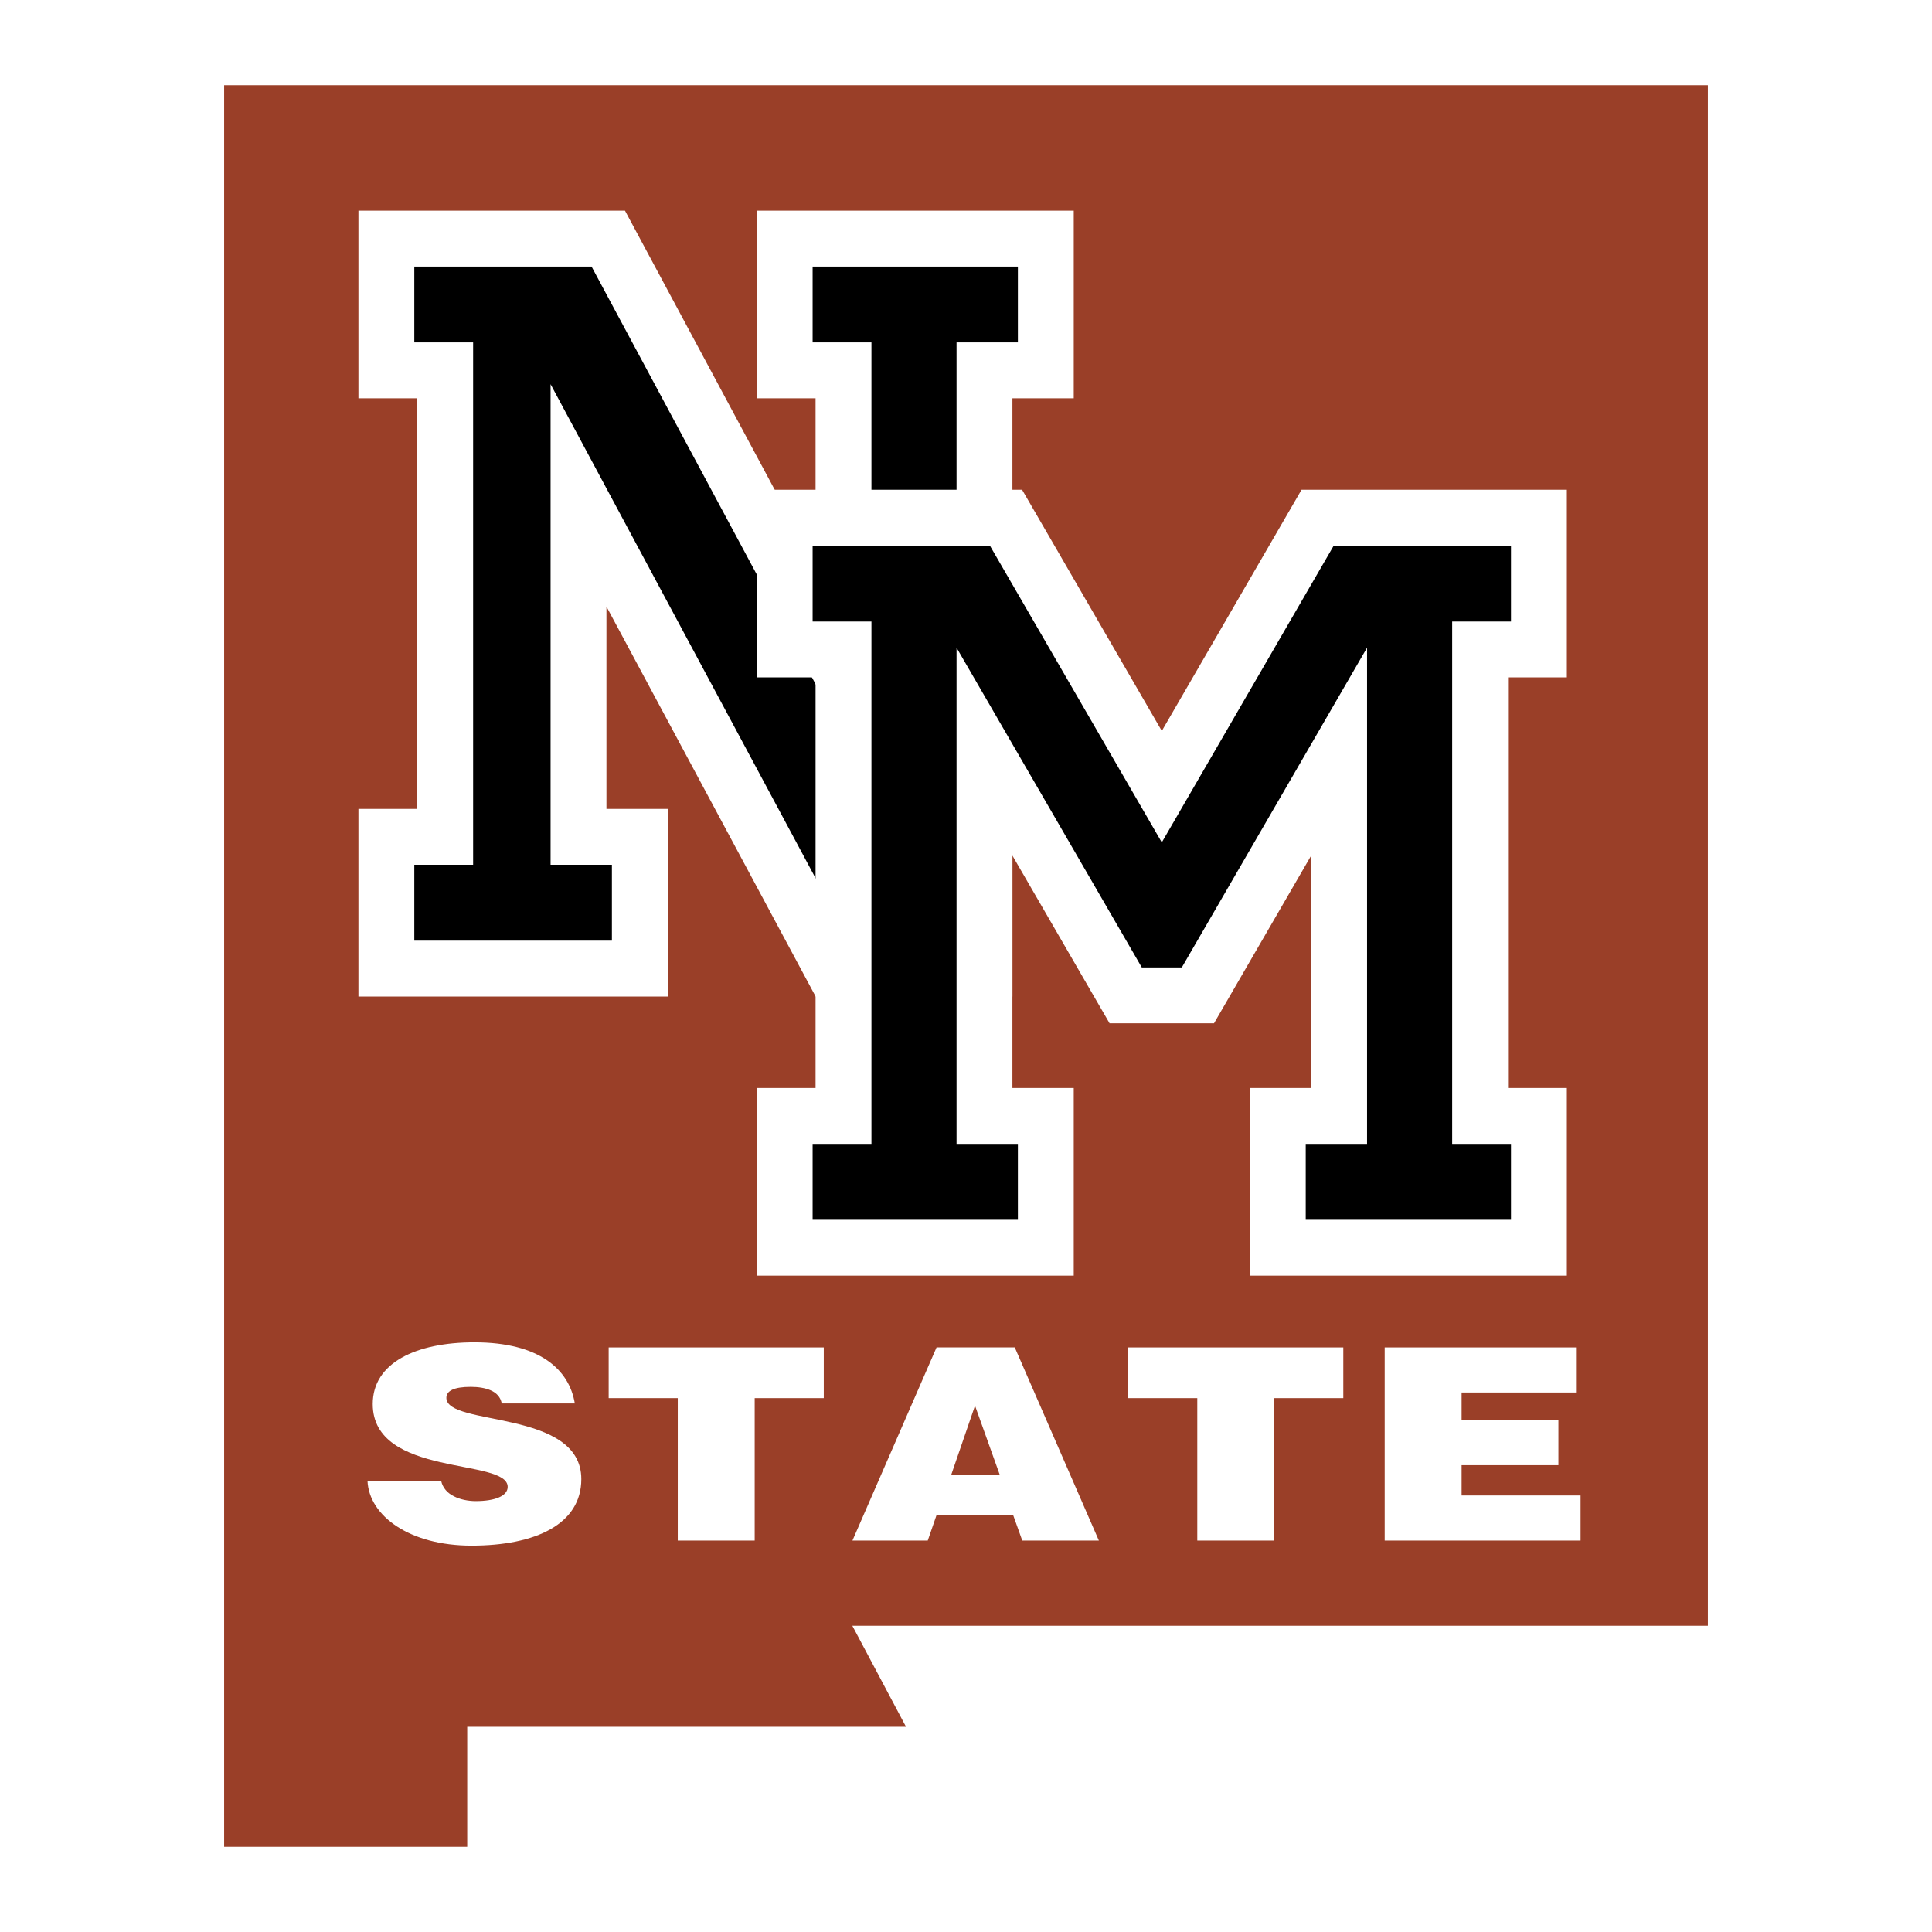 <?xml version="1.0" encoding="utf-8"?>
<!-- Generator: Adobe Illustrator 13.0.0, SVG Export Plug-In . SVG Version: 6.00 Build 14948)  -->
<!DOCTYPE svg PUBLIC "-//W3C//DTD SVG 1.0//EN" "http://www.w3.org/TR/2001/REC-SVG-20010904/DTD/svg10.dtd">
<svg version="1.0" id="Layer_1" xmlns="http://www.w3.org/2000/svg" xmlns:xlink="http://www.w3.org/1999/xlink" x="0px" y="0px"
	 width="192.756px" height="192.756px" viewBox="0 0 192.756 192.756" enable-background="new 0 0 192.756 192.756"
	 xml:space="preserve">
<g>
	<polygon fill-rule="evenodd" clip-rule="evenodd" fill="#FFFFFF" points="0,0 192.756,0 192.756,192.756 0,192.756 0,0 	"/>
	<polygon fill-rule="evenodd" clip-rule="evenodd" fill="#9A3F28" points="170.394,8.504 22.362,8.504 22.362,162.205 
		22.362,184.252 46.614,184.252 46.614,172.283 90.394,172.283 85.04,162.205 170.394,162.205 170.394,8.504 	"/>
	<path fill-rule="evenodd" clip-rule="evenodd" fill="#FFFFFF" d="M50.061,140.026c-0.13-0.669-0.552-1.07-1.105-1.312
		c-0.553-0.241-1.236-0.347-1.983-0.347c-1.691,0-2.439,0.4-2.439,1.097c0,2.89,13.463,1.097,13.463,8.107
		c0,4.469-4.52,6.637-10.958,6.637c-6.178,0-10.211-2.971-10.373-6.448h7.349c0.163,0.694,0.618,1.204,1.268,1.524
		c0.618,0.321,1.431,0.481,2.179,0.481c1.918,0,3.188-0.509,3.188-1.418c0-2.916-13.463-0.91-13.463-8.269
		c0-4.094,4.292-6.154,10.146-6.154c6.503,0,9.463,2.729,10.016,6.101H50.061L50.061,140.026z"/>
	<polygon fill-rule="evenodd" clip-rule="evenodd" fill="#FFFFFF" points="60.727,134.434 82.188,134.434 82.188,139.492 
		75.295,139.492 75.295,153.701 67.621,153.701 67.621,139.492 60.727,139.492 60.727,134.434 	"/>
	<path fill-rule="evenodd" clip-rule="evenodd" fill="#FFFFFF" d="M99.747,147.145h-4.844l2.374-6.903L99.747,147.145
		L99.747,147.145L99.747,147.145z M92.562,153.701l0.878-2.543h7.642l0.91,2.543h7.642l-8.39-19.268h-7.804l-8.39,19.268H92.562
		L92.562,153.701z"/>
	<polygon fill-rule="evenodd" clip-rule="evenodd" fill="#FFFFFF" points="112.56,134.434 134.022,134.434 134.022,139.492 
		127.127,139.492 127.127,153.701 119.454,153.701 119.454,139.492 112.56,139.492 112.56,134.434 	"/>
	<polygon fill-rule="evenodd" clip-rule="evenodd" fill="#FFFFFF" points="138.151,153.701 138.151,134.434 157.239,134.434 
		157.239,138.93 145.825,138.93 145.825,141.686 155.482,141.686 155.482,146.181 145.825,146.181 145.825,149.205 157.694,149.205 
		157.694,153.701 138.151,153.701 	"/>
	<path fill-rule="evenodd" clip-rule="evenodd" fill="#FFFFFF" d="M101.555,21.019H75.5v18.719c0,0,5.841,0,5.869,0
		c0,3.667,0,8.362,0,16.724c-8.178-15.246-19.014-35.443-19.014-35.443H35.76v18.719c0,0,5.841,0,5.868,0c0,7.827,0,33.141,0,40.968
		c-0.027,0-5.868,0-5.868,0v18.72h30.864v-18.72c0,0-6.031,0-6.119,0c0-4.148,0-10.151,0-20.189
		c8.804,16.411,20.873,38.909,20.873,38.909l19.632,0.001c0,0,0-50.524,0-59.688c0.089,0,6.118,0,6.118,0V21.019H101.555
		L101.555,21.019z"/>
	<polygon fill-rule="evenodd" clip-rule="evenodd" points="81.075,26.593 81.075,34.164 86.944,34.164 86.944,78.646 59.02,26.593 
		41.335,26.593 41.335,34.164 47.203,34.164 47.203,86.28 41.335,86.28 41.335,93.851 61.049,93.851 61.049,86.28 54.931,86.28 
		54.931,38.331 84.714,93.851 95.435,93.851 95.435,34.164 101.555,34.164 101.555,26.593 81.075,26.593 	"/>
	<path fill-rule="evenodd" clip-rule="evenodd" fill="#FFFFFF" d="M150.752,48.864h-20.898c0,0-8.956,15.458-13.94,24.062
		c-4.983-8.604-13.939-24.062-13.939-24.062H75.5v18.719c0,0,5.841,0,5.869,0c0,7.827,0,33.141,0,40.968c-0.028,0-5.869,0-5.869,0
		v18.72h31.627v-18.72c0,0-6.03,0-6.118,0c0-4.635,0-11.898,0-23.188c3.978,6.866,9.693,16.731,9.693,16.731h10.421
		c0,0,5.716-9.865,9.692-16.731c0,11.29,0,18.553,0,23.188c-0.088,0-6.117,0-6.117,0v18.72h31.627v-18.72c0,0-5.84,0-5.868,0
		c0-7.827,0-33.142,0-40.968c0.028,0,5.868,0,5.868,0V48.864H150.752L150.752,48.864z"/>
	<polygon fill-rule="evenodd" clip-rule="evenodd" points="150.752,62.009 150.752,54.438 133.067,54.438 115.913,84.047 
		98.761,54.438 81.075,54.438 81.075,62.009 86.944,62.009 86.944,114.126 81.075,114.126 81.075,121.696 101.555,121.696 
		101.555,114.126 95.435,114.126 95.435,64.62 113.916,96.521 115.913,96.521 117.911,96.521 136.392,64.62 136.392,114.126 
		130.273,114.126 130.273,121.696 150.752,121.696 150.752,114.126 144.884,114.126 144.884,62.009 150.752,62.009 	"/>
</g>
</svg>
